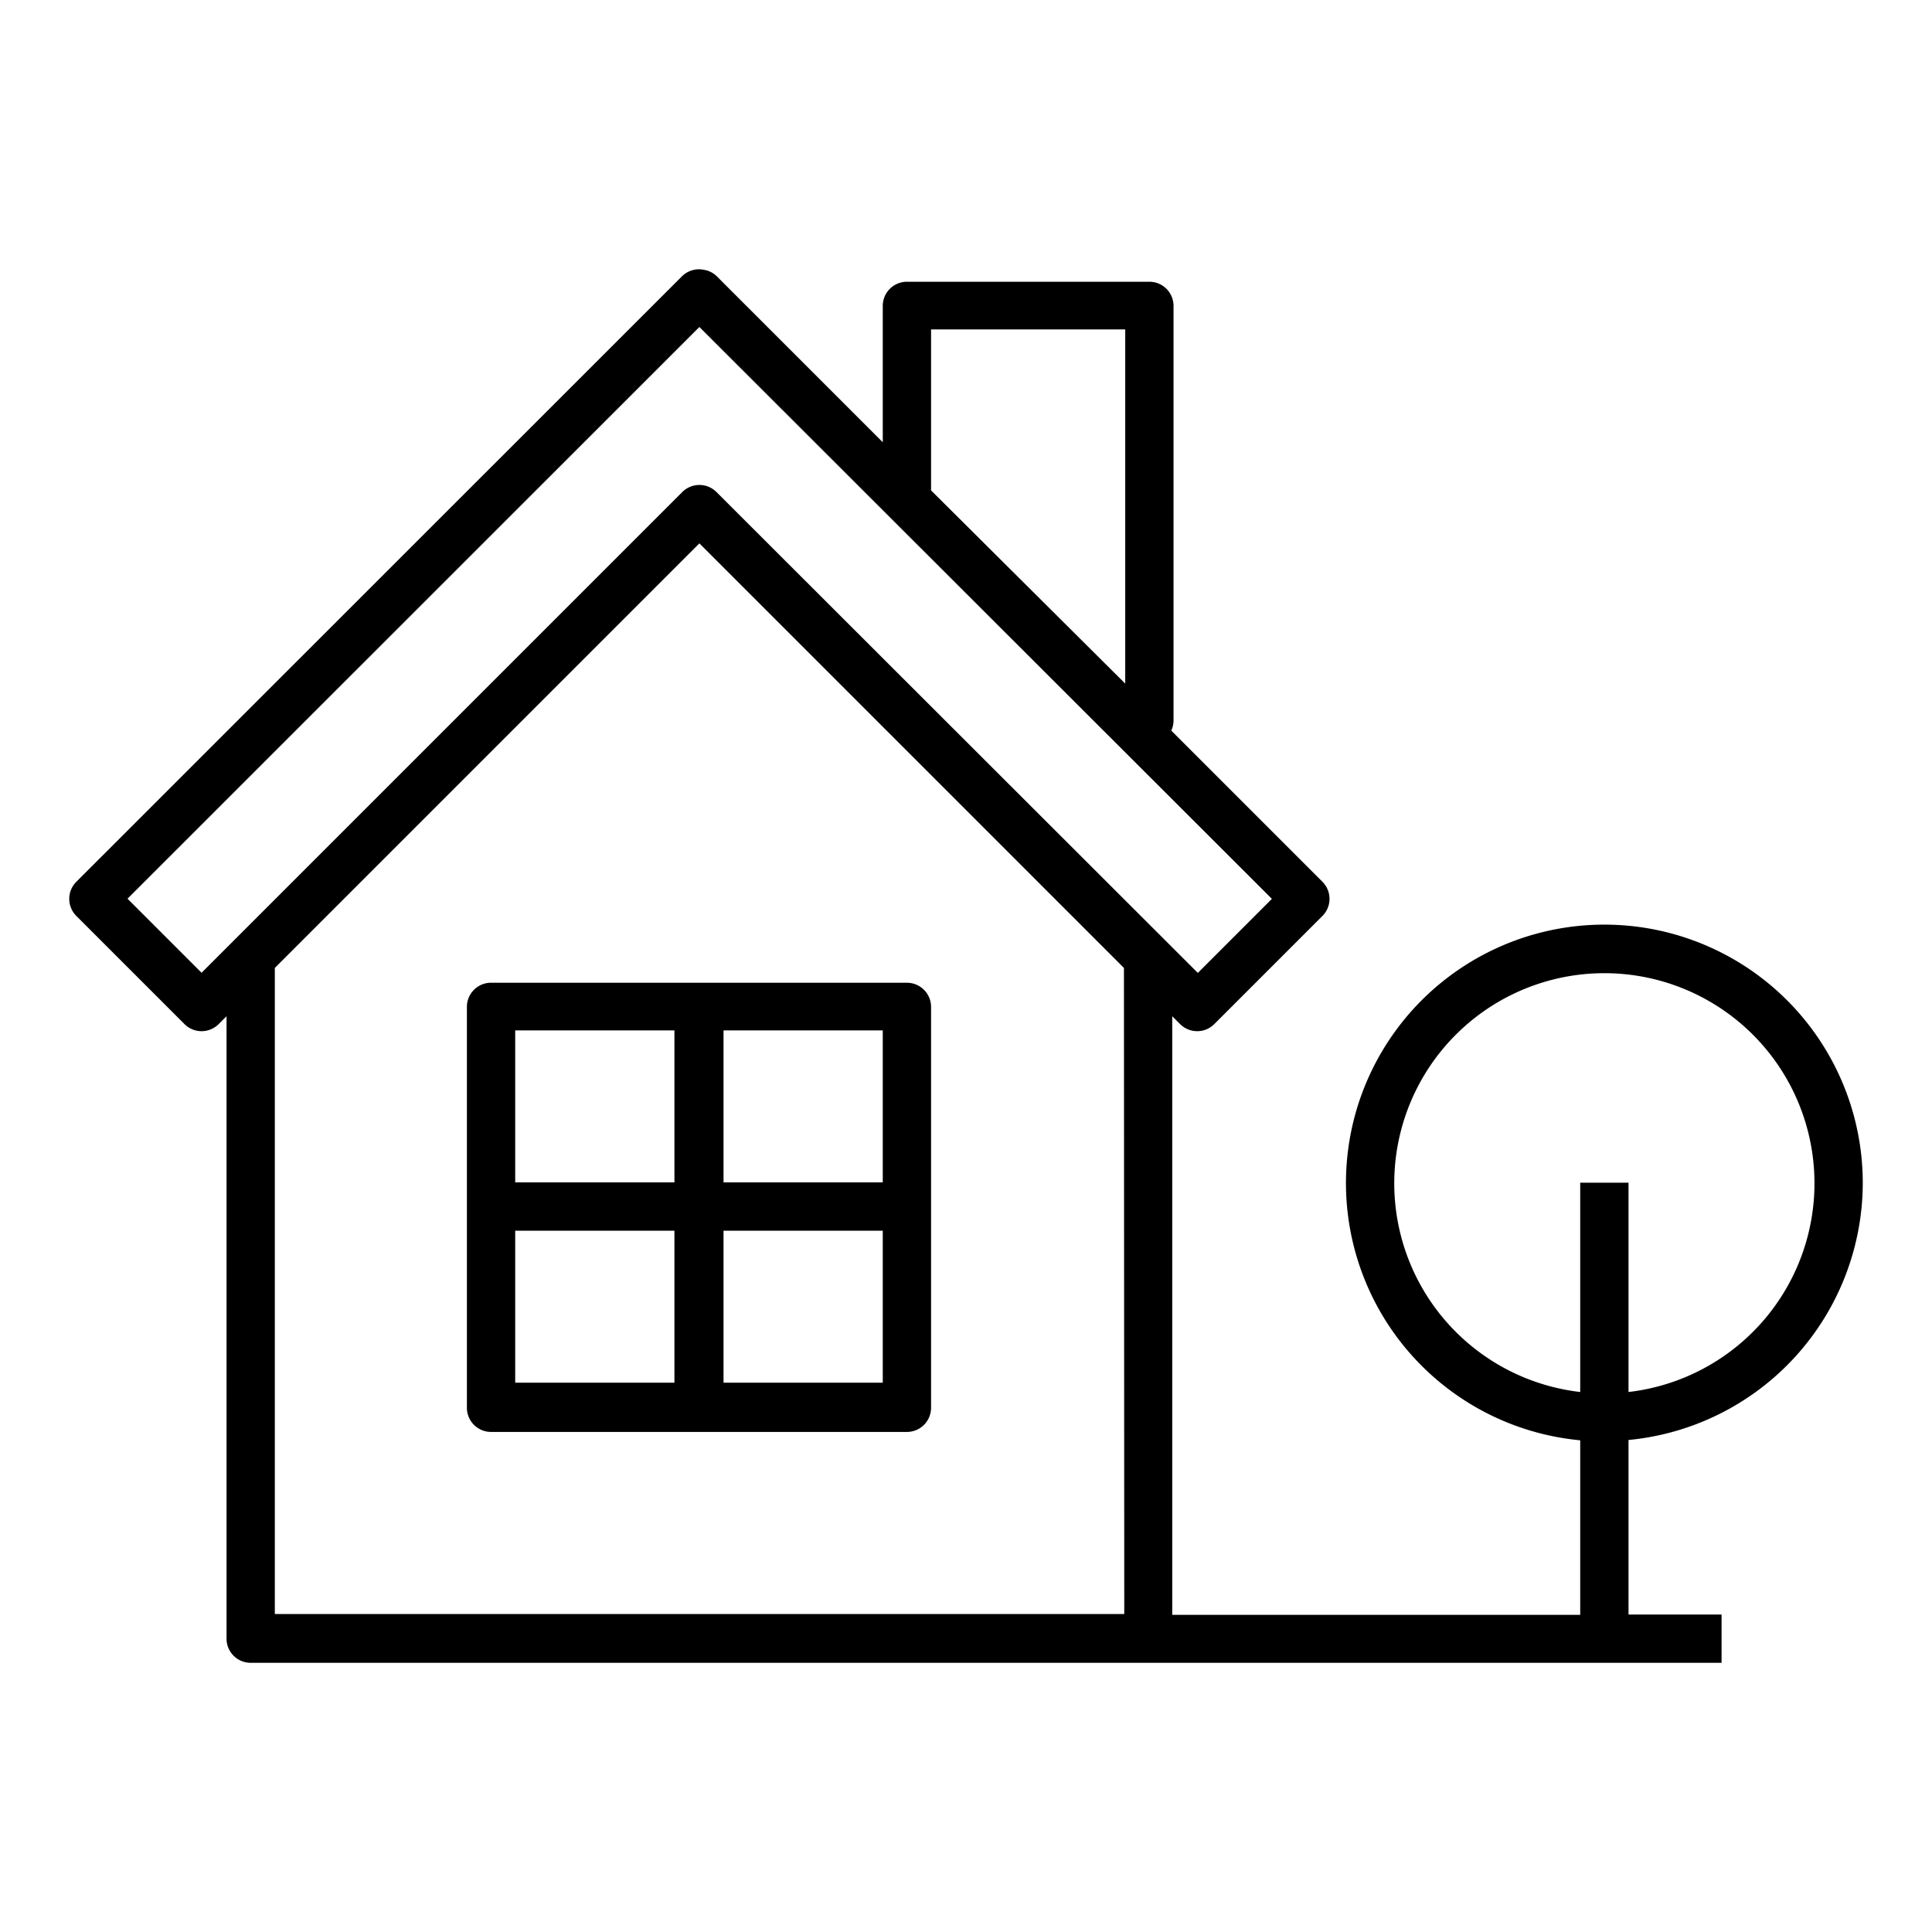 <svg id="Layer_1" data-name="Layer 1" xmlns="http://www.w3.org/2000/svg" viewBox="0 0 120 120"><title>dom</title><path d="M29,62.54V87.44a1.5,1.5,0,0,0,1.5,1.5H56.33a1.5,1.5,0,0,0,1.5-1.5V62.54a1.5,1.5,0,0,0-1.5-1.5H30.55A1.5,1.5,0,0,0,29,62.54ZM44.94,64h9.89v9.44H44.94Zm0,12.44h9.89v9.44H44.94ZM32,64h9.89v9.44H32Zm0,12.44h9.89v9.44H32Z"/><path d="M115.7,73.46a16.05,16.05,0,1,0-17.55,16v10.84H72.81V63.12l.49.49a1.5,1.5,0,0,0,2.12,0l6.72-6.72a1.5,1.5,0,0,0,0-2.12l-9.39-9.39a1.49,1.49,0,0,0,.14-.61V19a1.5,1.5,0,0,0-1.5-1.5H56.33a1.5,1.5,0,0,0-1.5,1.5v8.47l-10.3-10.3a1.45,1.45,0,0,0-.8-.41,1.5,1.5,0,0,0-1.38.41L4.74,54.77a1.5,1.5,0,0,0,0,2.12l6.72,6.72a1.5,1.5,0,0,0,2.12,0l.49-.49v38.66a1.5,1.5,0,0,0,1.5,1.5h91.36v-3h-5.78V89.44A16.07,16.07,0,0,0,115.7,73.46Zm-57.87-53H69.89v22L57.83,30.46Zm12,79.79H17.07V60.12L43.44,33.75,69.81,60.12ZM44.5,30.56a1.5,1.5,0,0,0-2.12,0L12.52,60.42l-4.6-4.6L43.44,20.31,79,55.83l-4.6,4.6Zm53.65,42.9v13a13.05,13.05,0,1,1,3,0v-13Z"/></svg>